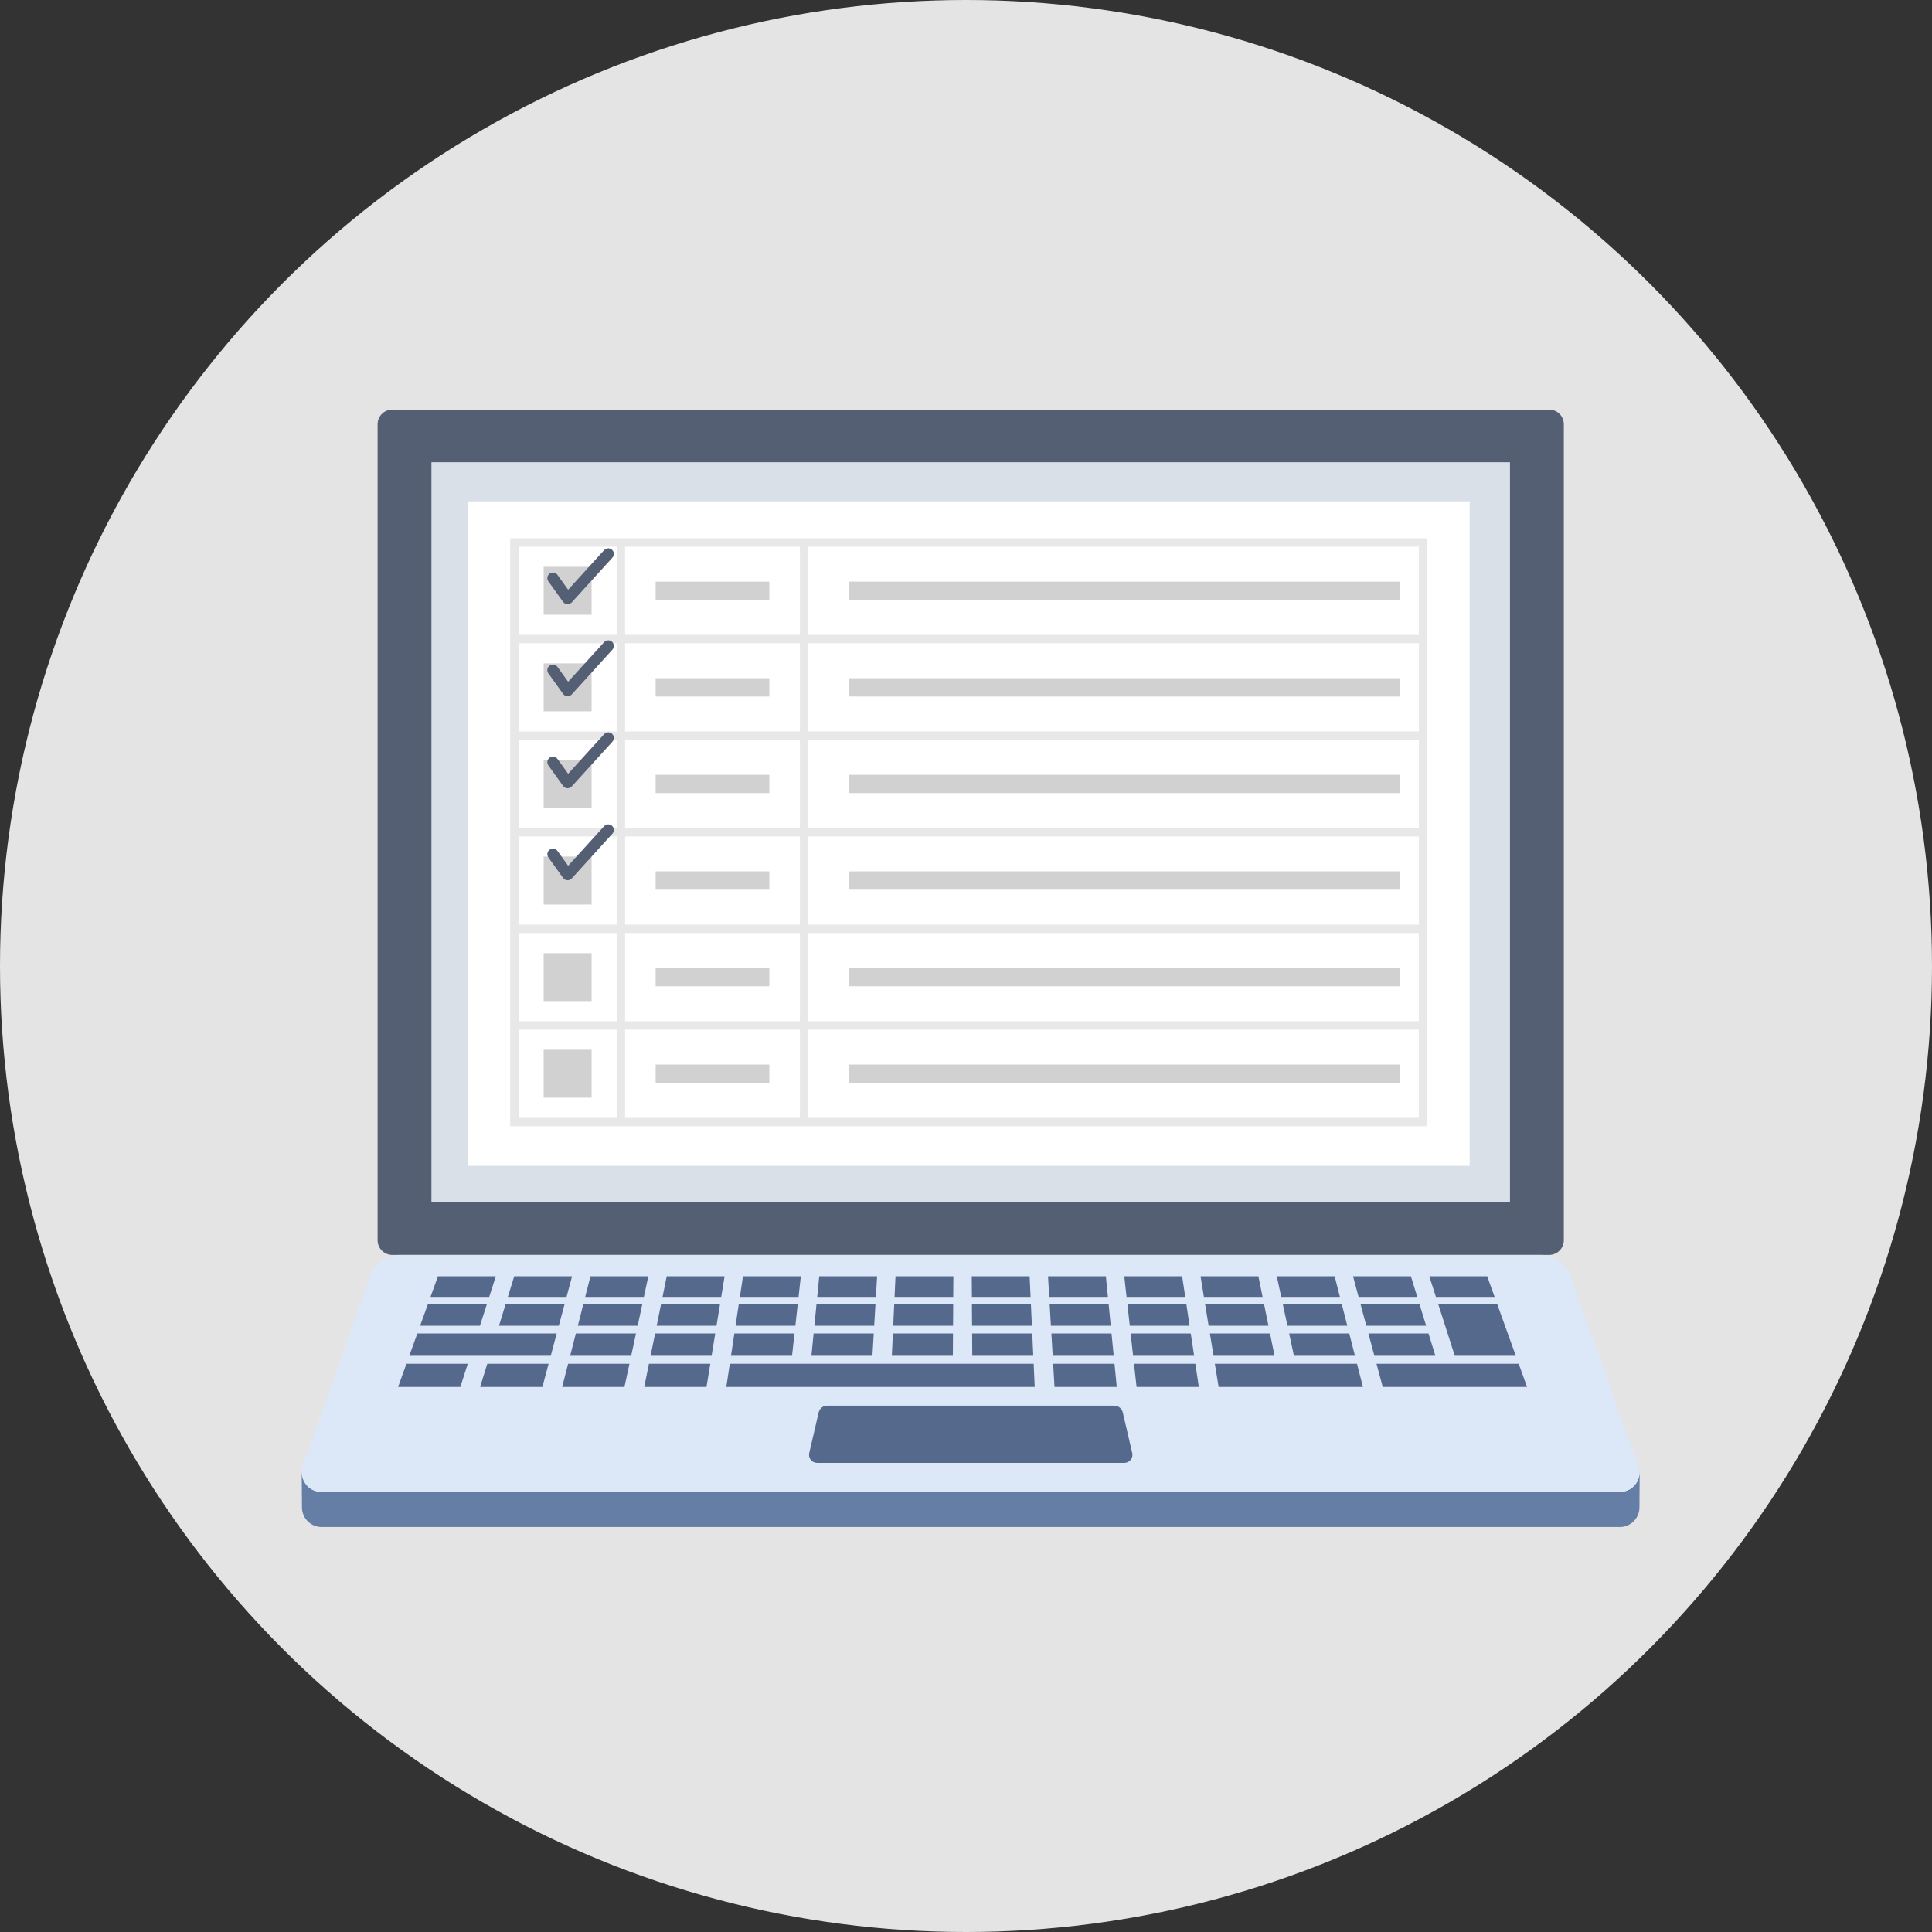 <?xml version="1.0" encoding="UTF-8"?>
<svg id="a" data-name="書き出し用" xmlns="http://www.w3.org/2000/svg" width="100" height="100" viewBox="0 0 100 100">
  <rect x="0" y="0" width="100" height="100" fill="#333333" stroke="none"/>
  <defs>
    <style>
      .b {
        fill: #54698c;
      }

      .c {
        fill: #dce7f7;
      }

      .d {
        fill: #657ea6;
      }

      .e {
        fill: #fff;
      }

      .f {
        fill: #dae0e8;
      }

      .g {
        fill: #e4e4e4;
      }

      .h {
        fill: #d1d1d1;
      }

      .i {
        fill: #555f73;
      }

      .j {
        fill: #e8e8e8;
      }
    </style>
  </defs>
  <circle class="g" cx="50" cy="50" r="50"/>
  <g>
    <g>
      <g>
        <path class="d" d="M84.862,76.2c.002.54-.427,1.018-1.009,1.018H16.631c-.58,0-1.009-.476-1.009-1.014h-.006l.014,1.819c0,.561.455,1.015,1.015,1.015h67.197c.561,0,1.015-.455,1.015-1.015l.012-1.823h-.007Z"/>
        <path class="i" d="M80.183,64.955c.421,0,.761-.341.761-.761V21.961c0-.421-.341-.761-.761-.761H20.305c-.421,0-.761.341-.761.761v42.233c0,.421.341.761.761.761h59.878Z"/>
        <path class="c" d="M16.631,77.219h67.222c.582,0,1.011-.479,1.009-1.018-0-.112-.013-.226-.053-.339l-3.532-9.864c-.224-.625-.817-1.043-1.481-1.043H20.654c-.666,0-1.26.419-1.483,1.047l-3.498,9.862c-.041.114-.052.228-.052.341 0.0.538.429,1.014,1.009,1.014Z"/>
      </g>
      <rect class="f" x="22.331" y="23.926" width="55.825" height="38.302"/>
      <path class="b" d="M58.194,75.719h-15.901c-.269,0-.468-.251-.407-.512l.489-2.102c.047-.203.228-.347.437-.347h14.865c.208,0,.389.144.437.347l.489,2.102c.061.262-.138.512-.407.512Z"/>
      <g>
        <polygon class="b" points="25.663 66.062 22.668 66.062 22.283 67.129 25.321 67.129 25.663 66.062"/>
        <polygon class="b" points="29.61 66.062 26.615 66.062 26.286 67.129 29.324 67.129 29.61 66.062"/>
        <polygon class="b" points="30.562 66.062 30.289 67.129 33.327 67.129 33.557 66.062 30.562 66.062"/>
        <polygon class="b" points="34.293 67.129 37.33 67.129 37.504 66.062 34.509 66.062 34.293 67.129"/>
        <polygon class="b" points="41.451 66.062 38.456 66.062 38.296 67.129 41.333 67.129 41.451 66.062"/>
        <polygon class="b" points="45.399 66.062 42.404 66.062 42.299 67.129 45.336 67.129 45.399 66.062"/>
        <polygon class="b" points="49.346 66.062 46.351 66.062 46.302 67.129 49.339 67.129 49.346 66.062"/>
        <polygon class="b" points="53.342 67.129 53.293 66.062 50.298 66.062 50.305 67.129 53.342 67.129"/>
        <polygon class="b" points="57.24 66.062 54.245 66.062 54.308 67.129 57.345 67.129 57.24 66.062"/>
        <polygon class="b" points="61.187 66.062 58.192 66.062 58.311 67.129 61.348 67.129 61.187 66.062"/>
        <polygon class="b" points="65.135 66.062 62.14 66.062 62.314 67.129 65.351 67.129 65.135 66.062"/>
        <polygon class="b" points="69.354 67.129 69.082 66.062 66.087 66.062 66.317 67.129 69.354 67.129"/>
        <polygon class="b" points="73.358 67.129 73.029 66.062 70.034 66.062 70.32 67.129 73.358 67.129"/>
        <polygon class="b" points="77.361 67.129 76.976 66.062 73.981 66.062 74.323 67.129 77.361 67.129"/>
        <polygon class="b" points="25.197 67.513 22.145 67.513 21.745 68.622 24.842 68.622 25.197 67.513"/>
        <polygon class="b" points="26.168 67.513 25.827 68.622 28.923 68.622 29.221 67.513 26.168 67.513"/>
        <polygon class="b" points="29.908 68.622 33.005 68.622 33.244 67.513 30.191 67.513 29.908 68.622"/>
        <polygon class="b" points="33.989 68.622 37.086 68.622 37.267 67.513 34.214 67.513 33.989 68.622"/>
        <polygon class="b" points="41.29 67.513 38.238 67.513 38.07 68.622 41.167 68.622 41.29 67.513"/>
        <polygon class="b" points="45.313 67.513 42.261 67.513 42.152 68.622 45.248 68.622 45.313 67.513"/>
        <polygon class="b" points="49.337 67.513 46.284 67.513 46.233 68.622 49.33 68.622 49.337 67.513"/>
        <polygon class="b" points="50.314 68.622 53.411 68.622 53.36 67.513 50.307 67.513 50.314 68.622"/>
        <polygon class="b" points="57.383 67.513 54.33 67.513 54.395 68.622 57.492 68.622 57.383 67.513"/>
        <polygon class="b" points="61.406 67.513 58.354 67.513 58.477 68.622 61.573 68.622 61.406 67.513"/>
        <polygon class="b" points="65.429 67.513 62.377 67.513 62.558 68.622 65.655 68.622 65.429 67.513"/>
        <polygon class="b" points="66.639 68.622 69.736 68.622 69.453 67.513 66.4 67.513 66.639 68.622"/>
        <polygon class="b" points="73.476 67.513 70.423 67.513 70.721 68.622 73.817 68.622 73.476 67.513"/>
        <polygon class="b" points="74.93 69.022 75.299 70.175 78.458 70.175 78.042 69.022 77.499 67.513 74.446 67.513 74.93 69.022"/>
        <polygon class="b" points="25.704 69.022 21.601 69.022 21.186 70.175 25.349 70.175 28.507 70.175 28.816 69.022 25.718 69.022 25.704 69.022"/>
        <polygon class="b" points="29.511 70.175 32.67 70.175 32.918 69.022 29.806 69.022 29.511 70.175"/>
        <polygon class="b" points="33.674 70.175 36.832 70.175 37.021 69.022 33.908 69.022 33.674 70.175"/>
        <polygon class="b" points="41.123 69.022 38.01 69.022 37.836 70.175 40.995 70.175 41.123 69.022"/>
        <polygon class="b" points="45.225 69.022 42.112 69.022 41.999 70.175 45.157 70.175 45.225 69.022"/>
        <polygon class="b" points="49.327 69.022 46.215 69.022 46.161 70.175 49.32 70.175 49.327 69.022"/>
        <polygon class="b" points="50.324 70.175 53.482 70.175 53.429 69.022 50.317 69.022 50.324 70.175"/>
        <polygon class="b" points="57.532 69.022 54.419 69.022 54.487 70.175 57.645 70.175 57.532 69.022"/>
        <polygon class="b" points="61.634 69.022 58.521 69.022 58.649 70.175 61.808 70.175 61.634 69.022"/>
        <polygon class="b" points="65.736 69.022 62.623 69.022 62.812 70.175 65.97 70.175 65.736 69.022"/>
        <polygon class="b" points="66.974 70.175 70.133 70.175 69.838 69.022 66.726 69.022 66.974 70.175"/>
        <polygon class="b" points="73.94 69.022 70.828 69.022 71.137 70.175 74.295 70.175 73.94 69.022"/>
        <polygon class="b" points="20.604 71.79 23.827 71.79 24.211 70.59 21.036 70.59 20.604 71.79"/>
        <polygon class="b" points="24.851 71.79 28.074 71.79 28.395 70.59 25.221 70.59 24.851 71.79"/>
        <polygon class="b" points="29.098 71.79 32.321 71.79 32.58 70.59 29.405 70.59 29.098 71.79"/>
        <polygon class="b" points="33.346 71.79 36.568 71.79 36.764 70.59 33.589 70.59 33.346 71.79"/>
        <polygon class="b" points="50.593 70.59 50.327 70.59 45.133 70.59 44.985 70.59 42.218 70.59 41.958 70.59 37.774 70.59 37.593 71.79 41.84 71.79 42.085 71.79 44.93 71.79 45.062 71.79 50.334 71.79 50.586 71.79 53.557 71.79 53.502 70.59 50.593 70.59"/>
        <polygon class="b" points="54.511 70.59 54.581 71.79 57.804 71.79 57.686 70.59 54.511 70.59"/>
        <polygon class="b" points="58.695 70.59 58.829 71.79 62.051 71.79 61.87 70.59 58.695 70.59"/>
        <polygon class="b" points="67.257 70.59 67.064 70.59 62.88 70.59 63.076 71.79 67.323 71.79 67.5 71.79 70.546 71.79 70.239 70.59 67.257 70.59"/>
        <polygon class="b" points="78.608 70.59 75.486 70.59 75.433 70.59 71.248 70.59 71.57 71.79 75.817 71.79 75.856 71.79 79.04 71.79 78.608 70.59"/>
      </g>
    </g>
    <g>
      <rect class="e" x="24.211" y="25.951" width="51.857" height="34.392"/>
      <path class="j" d="M41.838,27.861h-15.431v30.432h47.466v-30.432h-32.035ZM32.353,28.295h9.05v4.565h-9.05v-4.565ZM41.404,37.86h-9.05v-4.566h9.05v4.566ZM41.404,42.86h-9.05v-4.566h9.05v4.566ZM41.404,47.859h-9.05v-4.565h9.05v4.565ZM41.404,52.859h-9.05v-4.566h9.05v4.566ZM26.84,28.295h5.079v4.565h-5.079v-4.565ZM26.84,33.295h5.079v4.566h-5.079v-4.566ZM26.84,38.294h5.079v4.566h-5.079v-4.566ZM26.84,43.294h5.079v4.565h-5.079v-4.565ZM26.84,48.293h5.079v4.566h-5.079v-4.566ZM31.919,57.859h-5.079v-4.566h5.079v4.566ZM41.404,57.859h-9.05v-4.566h9.05v4.566ZM73.439,57.859h-31.601v-4.566h31.601v4.566ZM73.439,52.859h-31.601v-4.566h31.601v4.566ZM73.439,47.859h-31.601v-4.565h31.601v4.565ZM73.439,42.86h-31.601v-4.566h31.601v4.566ZM73.439,37.86h-31.601v-4.566h31.601v4.566ZM41.838,32.861v-4.565h31.601v4.565h-31.601Z"/>
    </g>
    <g>
      <rect class="h" x="28.139" y="29.337" width="2.482" height="2.482"/>
      <rect class="h" x="28.139" y="34.336" width="2.482" height="2.482"/>
      <rect class="h" x="28.139" y="39.336" width="2.482" height="2.482"/>
      <rect class="h" x="28.139" y="44.336" width="2.482" height="2.482"/>
      <rect class="h" x="28.139" y="49.335" width="2.482" height="2.482"/>
      <rect class="h" x="28.139" y="54.335" width="2.482" height="2.482"/>
      <path class="i" d="M29.38,31.274c-.005,0-.011-0-.017-.001-.087-.005-.167-.049-.218-.12l-.76-1.059c-.093-.13-.064-.311.066-.404.129-.094.31-.064.404.066l.552.768,1.862-2.049c.108-.118.291-.127.409-.02.118.107.127.29.019.409l-2.102,2.314c-.055.06-.133.095-.214.095Z"/>
      <path class="i" d="M29.38,36.037c-.005,0-.011-0-.017-.001-.087-.005-.167-.049-.218-.12l-.76-1.059c-.093-.13-.064-.311.066-.404.129-.094.31-.064.404.066l.552.768,1.862-2.049c.108-.118.291-.126.409-.02.118.107.127.29.019.409l-2.102,2.314c-.055.06-.133.095-.214.095Z"/>
      <path class="i" d="M29.38,40.8c-.005,0-.011-0-.017-.001-.087-.005-.167-.049-.218-.12l-.76-1.059c-.093-.13-.064-.311.066-.404.129-.094.31-.064.404.066l.552.768,1.862-2.049c.108-.118.291-.127.409-.019.118.107.127.29.019.409l-2.102,2.314c-.055.06-.133.095-.214.095Z"/>
      <path class="i" d="M29.38,45.563c-.005,0-.011-0-.017-.001-.087-.005-.167-.049-.218-.12l-.76-1.059c-.093-.13-.064-.311.066-.404.129-.094.31-.064.404.066l.552.768,1.862-2.049c.108-.118.291-.126.409-.02.118.107.127.29.019.409l-2.102,2.314c-.055.06-.133.095-.214.095Z"/>
      <rect class="h" x="33.936" y="30.104" width="5.884" height=".948"/>
      <rect class="h" x="33.936" y="35.103" width="5.884" height=".948"/>
      <rect class="h" x="33.936" y="40.103" width="5.884" height=".948"/>
      <rect class="h" x="33.936" y="45.103" width="5.884" height=".948"/>
      <rect class="h" x="33.936" y="50.102" width="5.884" height=".948"/>
      <rect class="h" x="33.936" y="55.102" width="5.884" height=".948"/>
      <rect class="h" x="43.947" y="30.104" width="28.512" height=".948"/>
      <rect class="h" x="43.947" y="35.103" width="28.512" height=".948"/>
      <rect class="h" x="43.947" y="40.103" width="28.512" height=".948"/>
      <rect class="h" x="43.947" y="45.103" width="28.512" height=".948"/>
      <rect class="h" x="43.947" y="50.102" width="28.512" height=".948"/>
      <rect class="h" x="43.947" y="55.102" width="28.512" height=".948"/>
    </g>
  </g>
</svg>